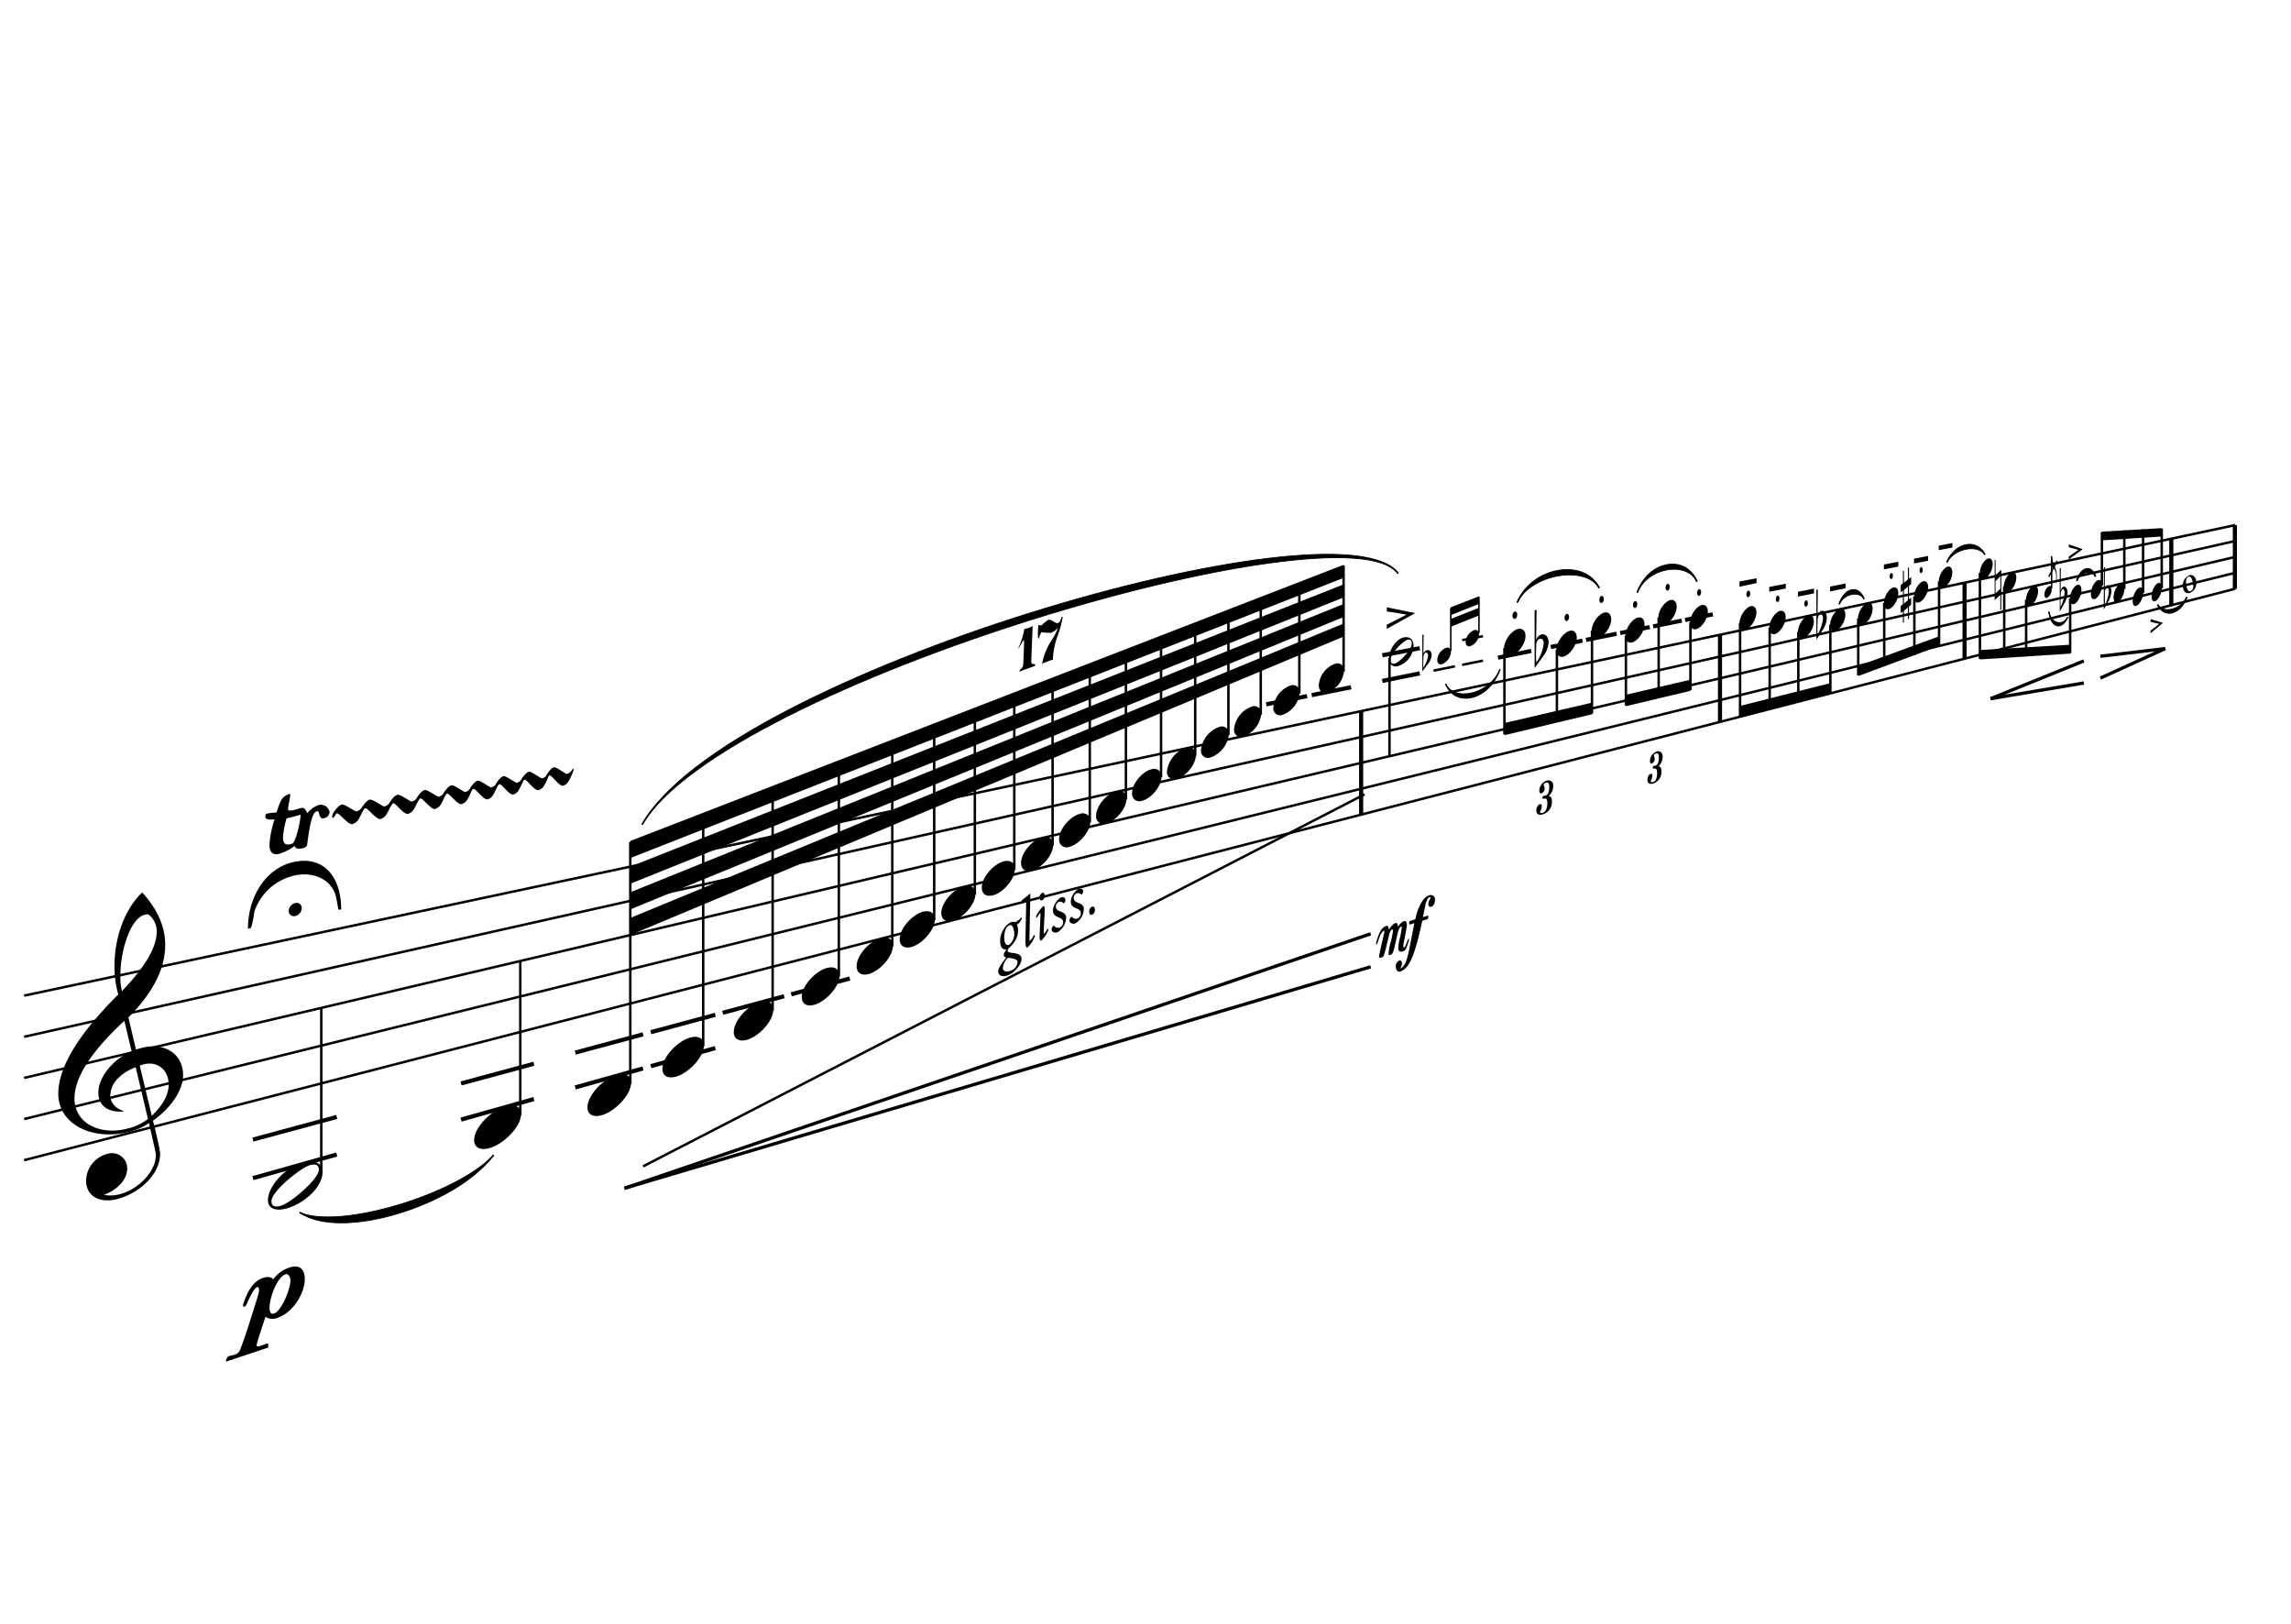 <svg id="Layer_1" data-name="Layer 1" xmlns="http://www.w3.org/2000/svg" viewBox="0 0 476.77 338"><defs><style>.cls-1,.cls-2,.cls-4,.cls-5,.cls-6,.cls-7,.cls-8,.cls-9{fill:none;stroke:#000;stroke-linejoin:bevel;}.cls-1{stroke-width:0.86px;}.cls-2{stroke-width:0.34px;}.cls-3{fill-rule:evenodd;}.cls-4{stroke-width:0.17px;}.cls-5{stroke-width:0.68px;}.cls-6{stroke-width:0.51px;}.cls-7{stroke-width:0.26px;}.cls-8{stroke-width:0.51px;}.cls-9{stroke-width:0.31px;}</style></defs><title>rhapsody</title><line class="cls-1" x1="283.26" y1="147.97" x2="283.26" y2="169.51"/><line class="cls-1" x1="357.94" y1="132.08" x2="357.94" y2="150.22"/><line class="cls-1" x1="408.84" y1="121.24" x2="408.84" y2="137.06"/><line class="cls-1" x1="451.86" y1="112.09" x2="451.86" y2="125.94"/><line class="cls-1" x1="465.09" y1="109.27" x2="465.09" y2="122.52"/><g id="Perspective_Text" data-name="Perspective Text"><path d="M55.26,274c-.91,2.63-1.88,5.78-1.88,5.91,0,.29.26.34.79.16.32-.1,1-.38,1.35-.48s.3.15.3.67v.15L47,283.35c.12-.66.3-1,.52-1.1s.89-.24,1.16-.33A1.67,1.67,0,0,0,50,280.8c.21-.53,1-2.6,2.11-6.17,1.75-5.46,1.79-5.8,1.79-5.95v-.33c0-.42-.13-.59-.41-.5-.46.14-1.2,1.36-2.24,3.68a.63.63,0,0,1-.34.36c-.22.07-.34-.05-.34-.22a.24.24,0,0,1,0-.13q1.47-4.79,4.25-5.66c.89-.28,1.88-.14,2,.38a6.7,6.7,0,0,1,3.61-2.56c1.92-.6,3,.47,3,2.38,0,3.22-2.6,7.14-5.68,8.14A2.54,2.54,0,0,1,55.26,274Zm.84-1.86c0,1,.31,1.39.92,1.19,1.54-.49,3.42-5.07,3.42-6.88,0-.71-.45-1.47-1-1.29C57.75,265.69,56.1,269.86,56.1,272.15Z"/></g><path class="cls-2" d="M62.36,252.3c8.46,4.82,32.67-2.59,40.36-11.93"/><path class="cls-3" d="M62.36,252.3c8.46,3.6,32.67-3.77,40.36-11.93C95,250.88,70.82,258.34,62.36,252.3Z"/><path class="cls-4" d="M62.36,252.3c8.46,3.6,32.67-3.77,40.36-11.93C95,250.88,70.82,258.34,62.36,252.3Z"/><g id="Perspective_Text-2" data-name="Perspective Text"><path d="M291,197.23a10.07,10.07,0,0,1,.26-1.78,19.48,19.48,0,0,0,.46-2.37c0-.21-.05-.3-.14-.27-.26.08-.49.54-.72,1.36,0,.1-.2.9-.54,2.42s-.46,1.94-1,2.12c-.24.08-.36,0-.36-.2a11.36,11.36,0,0,1,.35-2.1,20.38,20.38,0,0,0,.58-2.69c0-.24-.07-.35-.21-.3s-.43.4-.57,1c-1.08,4.55-1.11,4.67-1.58,4.82l-.08,0c-.31.11-.46.06-.46-.13,0-.58,1.1-5,1.1-5.17s-.05-.28-.16-.25-.4.36-.65.84-.68,2-.75,2-.16,0-.16-.17,0-.07,0-.12c.65-2.47,1.26-3.29,2.14-3.57.3-.09.48.17.51.79.52-.79,1-1.25,1.36-1.37s.49.17.55.78a2.85,2.85,0,0,1,1.21-1.19c.43-.13.64.16.64.86,0,.54-.74,3.87-.74,4.25s.08.41.24.36.71-1.76.83-1.79.11,0,.11.14a.74.74,0,0,1,0,.12c-.58,1.89-.72,2.18-1.27,2.35S291,198,291,197.23Z"/></g><g id="Perspective_Text-3" data-name="Perspective Text"><path d="M297.24,188.14a1.75,1.75,0,0,1,.25-.86l.26-.47c0-.1-.22-.11-.32-.08-.62.23-.88,2-1.31,4.11l.33-.1c.69-.22.8-.23.8-.13s0,.61-.2.66l-1.06.33c-1.51,6.9-2.59,9.9-4.6,10.57-.49.16-.91-.33-.91-1a1.29,1.29,0,0,1,.7-1.29c.34-.11.58.15.58.65a3.28,3.28,0,0,1-.34,1s0,0,.05,0a1.74,1.74,0,0,0,.61-.53c.82-.95,1.09-3,2.26-8.91l-.93.29q-.15,0-.15-.27c0-.27.06-.43.18-.47l1.09-.34c.55-2.65,1.65-4.64,2.9-5a.88.88,0,0,1,1.19.94c0,.7-.3,1.3-.7,1.42A.5.5,0,0,1,297.24,188.14Z"/></g><line class="cls-5" x1="129.94" y1="247.27" x2="285.24" y2="201.18"/><line class="cls-5" x1="129.94" y1="247.27" x2="285.24" y2="194.31"/><path class="cls-2" d="M382.74,125.74c1-2.87,4.18-3.51,5.18-1.09"/><path class="cls-3" d="M382.74,125.74c1-3.53,4.18-4.17,5.18-1.09C386.92,122.89,383.76,123.53,382.74,125.74Z"/><path class="cls-4" d="M382.74,125.74c1-3.53,4.18-4.17,5.18-1.09C386.92,122.89,383.76,123.53,382.74,125.74Z"/><path class="cls-2" d="M405.15,117c1.6-3.55,6.38-4.46,7.93-1.58"/><path class="cls-3" d="M405.15,117c1.6-4.18,6.38-5.07,7.93-1.58C411.53,113.19,406.75,114.11,405.15,117Z"/><path class="cls-4" d="M405.15,117c1.6-4.18,6.38-5.07,7.93-1.58C411.53,113.19,406.75,114.11,405.15,117Z"/><line class="cls-5" x1="414.24" y1="145.39" x2="433.66" y2="142.12"/><line class="cls-5" x1="414.24" y1="145.39" x2="433.66" y2="137.53"/><path class="cls-2" d="M432.19,120.89c.76-2.48,3.15-3,3.9-.89"/><path class="cls-3" d="M432.19,120.89c.76-3,3.15-3.57,3.9-.89C435.34,118.46,433,119,432.19,120.89Z"/><path class="cls-4" d="M432.19,120.89c.76-3,3.15-3.57,3.9-.89C435.34,118.46,433,119,432.19,120.89Z"/><line class="cls-5" x1="437.1" y1="141.1" x2="450.6" y2="134.96"/><line class="cls-5" x1="437.1" y1="136.56" x2="450.6" y2="134.96"/><path class="cls-2" d="M449,125.8c1.23,2.51,4.9,1.54,6.09-1.56"/><path class="cls-3" d="M449,125.8c1.23,2,4.9,1,6.09-1.56C453.93,127.88,450.26,128.86,449,125.8Z"/><path class="cls-4" d="M449,125.8c1.23,2,4.9,1,6.09-1.56C453.93,127.88,450.26,128.86,449,125.8Z"/><line class="cls-6" x1="5.02" y1="241.42" x2="465.18" y2="122.5"/><line class="cls-6" x1="5.02" y1="232.86" x2="465.18" y2="119.19"/><line class="cls-6" x1="5.02" y1="224.3" x2="465.18" y2="115.88"/><line class="cls-6" x1="5.02" y1="215.74" x2="465.18" y2="112.57"/><line class="cls-6" x1="5.02" y1="207.18" x2="465.18" y2="109.26"/><g id="Perspective_Text-4" data-name="Perspective Text"><path d="M26.93,235.49c-7.64,2-14.8-1.5-14.8-7.91,0-5.47,4.2-12.39,12.48-20.64a22,22,0,0,1-.79-5.91c0-5.91,2.11-11.86,5.78-15.33,3.21,3.55,4.78,7.19,4.78,10.91,0,4.84-2.38,9.77-7.66,15.12l1.57,6.65L29.7,218c4.68-1.1,8.4,1.37,8.4,5.72,0,3.18-2.53,6.83-6.28,9.5,0-.22,1.51,5.91,1.51,6.84,0,4.12-4,8.09-8.79,9.41-3.61,1-6.63-.42-6.63-3.85a5.89,5.89,0,0,1,4.47-5.52,3.15,3.15,0,0,1,4.09,3.08c0,2.3-2.08,4.43-4.85,5.46a7.7,7.7,0,0,0,3.42-.17c3.85-1.06,7.38-4.74,7.38-8a5,5,0,0,0-.11-1L31,233.69A11.36,11.36,0,0,1,26.93,235.49Zm-4-7.76c0,1.7,1,2.9,2.95,3.53-3.23.35-5.41-1.08-5.41-3.9,0-3.32,3.18-7,6.91-8.64l-1.5-6.3c-6.75,6.23-10.38,11.7-10.38,16.19,0,5,5.12,7.74,11,6.24a11.48,11.48,0,0,0,4.29-2l-2.55-10.77C25.25,223.16,23,225.42,23,227.73Zm7.29-37.41c-2.95.58-5.17,7.18-5.17,12.78a12,12,0,0,0,.33,3.13c4.8-5,7.23-9.13,7.23-12.33a4.34,4.34,0,0,0-1.76-3.64A3,3,0,0,0,30.24,190.32Zm4.87,35.3c0-2.73-2.09-4.89-5.12-4.16-.11,0-.39.13-.89.28l2.51,10.43C33.89,230,35.11,227.79,35.11,225.62Z"/></g><g id="Perspective_Text-5" data-name="Perspective Text"><path d="M70.58,189.32c-.28.09-.35-1.68-.76-3.1-1-3.25-4.58-4.81-8.18-4.11a11.48,11.48,0,0,0-8.71,7.59c0,.1-.47,3.37-.8,3.44l-.53.11c0-6.88,3.94-12.83,9.85-13.95S71,182.42,71,189.23Zm-9.13-1.4A1.06,1.06,0,0,1,62.8,189a1.75,1.75,0,0,1-1.35,1.61,1.08,1.08,0,0,1-1.37-1.06A1.74,1.74,0,0,1,61.45,187.92Z"/></g><g id="Perspective_Text-6" data-name="Perspective Text"><path d="M55.22,170c0-.42.1-.66.33-.7a15.47,15.47,0,0,1,2-.24c.95-3,1.31-3.35,2.77-3.88a.79.79,0,0,1,.07.34c0,.44-.43,2.23-.43,2.7v.38a2.79,2.79,0,0,0,1,0c.39-.07,1.32-.39,1.68-.45.64-.11.77,0,1.32,1.06a5,5,0,0,1,2.46-1.72A1.87,1.87,0,0,1,68.6,169a1.49,1.49,0,0,1-1.3,1.29c-1,.19-.7-1.6-1.31-1.49-1.21.21-1.66,4-2.08,7-.1.37-.45.63-1.06.74-.94.17-1.42,0-1.49-.52a10.27,10.27,0,0,1-3.45,1.69c-1.21.23-1.83-.42-1.83-2a21,21,0,0,1,1.05-5.2C55.85,170.62,55.22,170.45,55.22,170Zm4.42.27a18.85,18.85,0,0,0-.75,4c0,1.12.46,1.6,1.34,1.44a3.77,3.77,0,0,0,.61-.17c.72-.32,1.72-4.78,1.72-6C61.94,169.71,61,170,59.64,170.3Z"/></g><g id="Perspective_Text-7" data-name="Perspective Text"><path d="M71.17,167.41c.56-.1,2.72,1.48,3,1.43a2,2,0,0,0,1.27-1,.68.68,0,0,1,.22-.13c.09,0,.12,0,.12.14a10.58,10.58,0,0,1-1.08,2.49,2.21,2.21,0,0,1-1.35,1.14h-.06c-.87.16-2.67-2.32-3.14-2.24-.31.06-.54.88-.85.93-.13,0-.19-.06-.19-.21a2.64,2.64,0,0,1,.44-1.11C70.19,168,70.7,167.49,71.17,167.41Z"/></g><g id="Perspective_Text-8" data-name="Perspective Text"><path d="M77,166.39c.55-.1,2.68,1.47,3,1.42a2,2,0,0,0,1.26-1,.57.57,0,0,1,.21-.13c.09,0,.12,0,.12.14a10.08,10.08,0,0,1-1.07,2.46,2.15,2.15,0,0,1-1.32,1.14h-.06c-.86.15-2.62-2.31-3.08-2.23s-.53.87-.84.92c-.13,0-.19-.06-.19-.21a2.61,2.61,0,0,1,.44-1.1C76.06,166.93,76.55,166.47,77,166.39Z"/></g><g id="Perspective_Text-9" data-name="Perspective Text"><path d="M82.77,165.38c.54-.1,2.63,1.46,2.93,1.41a2,2,0,0,0,1.24-1,.46.46,0,0,1,.21-.13c.09,0,.12,0,.12.13a10,10,0,0,1-1.06,2.45,2.12,2.12,0,0,1-1.29,1.12h-.06c-.85.15-2.58-2.3-3-2.22-.3.06-.52.87-.82.92-.12,0-.19-.06-.19-.21a2.7,2.7,0,0,1,.43-1.1C81.82,165.91,82.31,165.46,82.77,165.38Z"/></g><g id="Perspective_Text-10" data-name="Perspective Text"><path d="M88.42,164.39c.54-.1,2.59,1.46,2.89,1.4a2,2,0,0,0,1.21-1,.46.46,0,0,1,.21-.13c.08,0,.11,0,.11.13a10.24,10.24,0,0,1-1,2.43,2.12,2.12,0,0,1-1.28,1.11h-.06c-.83.15-2.53-2.28-3-2.2-.3.05-.51.85-.81.9-.12,0-.18-.06-.18-.21a2.59,2.59,0,0,1,.42-1.08C87.49,164.92,88,164.47,88.42,164.39Z"/></g><g id="Perspective_Text-11" data-name="Perspective Text"><path d="M94,163.41c.52-.09,2.54,1.45,2.84,1.4a1.94,1.94,0,0,0,1.19-1,.44.44,0,0,1,.2-.13c.09,0,.12,0,.12.13a10,10,0,0,1-1,2.4,2.06,2.06,0,0,1-1.25,1.1H96c-.82.15-2.49-2.26-2.94-2.18-.29,0-.5.84-.79.89-.12,0-.18,0-.18-.21a2.65,2.65,0,0,1,.41-1.07C93.06,163.94,93.54,163.49,94,163.41Z"/></g><g id="Perspective_Text-12" data-name="Perspective Text"><path d="M99.44,162.46c.52-.1,2.51,1.44,2.8,1.39a1.88,1.88,0,0,0,1.17-1,.44.44,0,0,1,.2-.12c.08,0,.11,0,.11.13a9.84,9.84,0,0,1-1,2.38,2,2,0,0,1-1.23,1.09h-.06c-.8.14-2.45-2.25-2.88-2.18s-.5.84-.79.89c-.11,0-.17-.06-.17-.21a2.56,2.56,0,0,1,.4-1.06C98.55,163,99,162.53,99.44,162.46Z"/></g><g id="Perspective_Text-13" data-name="Perspective Text"><path d="M104.82,161.51c.51-.09,2.47,1.44,2.75,1.39a1.83,1.83,0,0,0,1.15-1,.49.49,0,0,1,.2-.12c.08,0,.11,0,.11.13a10.2,10.2,0,0,1-1,2.36,2,2,0,0,1-1.22,1.07h0c-.8.15-2.42-2.23-2.84-2.16s-.49.83-.77.89c-.12,0-.18-.06-.18-.21a2.72,2.72,0,0,1,.4-1.06C103.94,162,104.39,161.59,104.82,161.51Z"/></g><g id="Perspective_Text-14" data-name="Perspective Text"><path d="M110.11,160.59c.5-.09,2.42,1.42,2.7,1.37A1.78,1.78,0,0,0,114,161a.42.42,0,0,1,.19-.13c.08,0,.11,0,.11.13a9.61,9.61,0,0,1-1,2.34,2,2,0,0,1-1.19,1.07H112c-.78.14-2.37-2.22-2.79-2.15s-.48.82-.76.88c-.11,0-.17-.06-.17-.21a2.49,2.49,0,0,1,.4-1.05C109.24,161.09,109.69,160.66,110.11,160.59Z"/></g><g id="Perspective_Text-15" data-name="Perspective Text"><path d="M115.31,159.67c.5-.08,2.39,1.42,2.66,1.37a1.76,1.76,0,0,0,1.12-.92c.08-.08.14-.12.19-.12s.11,0,.11.12a10.18,10.18,0,0,1-1,2.32,2,2,0,0,1-1.18,1.06h-.05c-.77.14-2.34-2.21-2.75-2.14s-.47.82-.75.87c-.11,0-.16-.06-.16-.21a2.47,2.47,0,0,1,.38-1C114.46,160.18,114.9,159.75,115.31,159.67Z"/></g><polygon class="cls-3" points="131.17 194.57 279.61 132.46 279.61 129.75 131.17 191.01 131.17 194.57"/><polygon class="cls-3" points="131.17 189.23 279.61 128.39 279.61 125.68 131.17 185.67 131.17 189.23"/><polygon class="cls-3" points="131.17 183.89 279.61 124.32 279.61 121.6 131.17 180.33 131.17 183.89"/><polygon class="cls-3" points="131.17 178.55 279.61 120.25 279.61 117.53 131.17 174.99 131.17 178.55"/><g id="Perspective_Text-16" data-name="Perspective Text"><path d="M288.59,130.86V130l4.13-2.11-4.13-.67v-.85l5.92,1.21Z"/></g><line class="cls-6" x1="133.82" y1="242.71" x2="283.96" y2="165.3"/><g id="Perspective_Text-17" data-name="Perspective Text"><path d="M212.65,191.13a2.7,2.7,0,0,1-.73,1.07,1.41,1.41,0,0,1-.3.19,2.3,2.3,0,0,1,.21.75,4,4,0,0,1-.56,2.6,5.64,5.64,0,0,1-1.4,1.59,1,1,0,0,0-.16.57c0,.21.35.32,1,.39,1.24.14,1.78.46,1.87,1.06.18,1.17-1.33,2.86-2.47,3.44s-2.25.4-2.37-.49c-.08-.62.5-1.6,1.69-3.06a.63.63,0,0,1-.55-.47c0-.23.09-.56.59-1.24-.71.16-1.15-.25-1.3-1.21a4.45,4.45,0,0,1,.63-2.87,3.8,3.8,0,0,1,1.41-1.46,1.26,1.26,0,0,1,1.06-.1,3.42,3.42,0,0,0,1.27-1Zm-.89,9c-.06-.38-.43-.57-1-.67a8.18,8.18,0,0,0-1-.16,3.44,3.44,0,0,0-1.07,2.21c.11.72,1,.83,1.8.4A2,2,0,0,0,211.76,200.17Zm-.79-6.56c-.13-.8-.48-1.23-1-1a1.69,1.69,0,0,0-.77,1.06,4.72,4.72,0,0,0-.17,2.07c.13.83.54,1.1,1,.88A3,3,0,0,0,211,193.61Z"/></g><g id="Perspective_Text-18" data-name="Perspective Text"><path d="M215.38,194.76a6,6,0,0,1-1.56,2.41c-.22.11-.45-.12-.42-1.62q.09-3.77.15-7.54c0-.66-.06-.72-.6-.46l-.32.14v-.36a15.8,15.8,0,0,0,1.65-1.34c.11-.05.14.07.14.39-.07,3-.13,5.91-.19,8.93,0,.44.05.51.12.47a4.06,4.06,0,0,0,.81-1.24Z"/></g><g id="Perspective_Text-19" data-name="Perspective Text"><path d="M218.19,193.45a6,6,0,0,1-1.47,2.25c-.23.11-.41,0-.36-1.3l.17-3.94c0-.34,0-.48-.08-.44a4,4,0,0,0-.69,1l-.19-.25a6.42,6.42,0,0,1,1.55-2.2c.26-.13.31.33.29,1.05l-.21,4.25c0,.37,0,.47.09.43a3.91,3.91,0,0,0,.71-1.06Zm-.78-7.24a1.09,1.09,0,0,1-.49,1.11c-.27.14-.51,0-.57-.38a1.14,1.14,0,0,1,.5-1.13C217.15,185.66,217.35,185.88,217.41,186.21Z"/></g><g id="Perspective_Text-20" data-name="Perspective Text"><path d="M218.86,193.53a1,1,0,0,1,.24-.75c.12-.15.22-.17.29-.1a1,1,0,0,0,1.22.29,1.21,1.21,0,0,0,.63-1.21c-.06-.34-.23-.59-.84-.83s-1.14-.49-1.25-1.2a2.66,2.66,0,0,1,.39-1.65,3.39,3.39,0,0,1,1.17-1.29c.5-.25.94,0,1,.34a1,1,0,0,1-.2.71c-.1.14-.17.14-.26.07a.83.83,0,0,0-1-.19,1,1,0,0,0-.5,1.08c.08.5.46.69.93.87.78.29,1.11.55,1.2,1.15a3.72,3.72,0,0,1-1.74,3.13C219.62,194.22,218.93,194,218.86,193.53Z"/></g><g id="Perspective_Text-21" data-name="Perspective Text"><path d="M222.57,191.65a1,1,0,0,1,.24-.74c.12-.15.22-.17.29-.1a1,1,0,0,0,1.2.29,1.19,1.19,0,0,0,.62-1.2c0-.34-.22-.58-.82-.83s-1.13-.49-1.24-1.19a2.62,2.62,0,0,1,.39-1.64A3.4,3.4,0,0,1,224.4,185c.49-.24.93,0,1,.34a1,1,0,0,1-.19.71c-.1.14-.17.14-.26.06a.82.82,0,0,0-1-.18,1,1,0,0,0-.49,1.07c.07.5.45.68.91.87.77.28,1.09.55,1.18,1.14a3.66,3.66,0,0,1-1.71,3.1C223.33,192.34,222.64,192.14,222.57,191.65Z"/></g><g id="Perspective_Text-22" data-name="Perspective Text"><path d="M226.69,189.87a1.12,1.12,0,0,1,.51-1.18c.31-.15.58.05.64.46a1.1,1.1,0,0,1-.5,1.16C227,190.47,226.75,190.28,226.69,189.87Z"/></g><path class="cls-2" d="M133.62,171.61c17.17-30.37,146-67.82,157.35-52.27"/><path class="cls-3" d="M133.62,171.61c17-31.42,145.87-68.65,157.35-52.27C279.73,104.63,151,142.29,133.62,171.61Z"/><path class="cls-4" d="M133.62,171.61c17-31.42,145.87-68.65,157.35-52.27C279.73,104.63,151,142.29,133.62,171.61Z"/><polygon class="cls-3" points="301.92 130.42 307.78 128.07 307.78 126.47 301.92 128.8 301.92 130.42"/><polygon class="cls-3" points="301.92 127.99 307.78 125.67 307.78 124.08 301.92 126.37 301.92 127.99"/><g id="Perspective_Text-23" data-name="Perspective Text"><path d="M315.25,127.23c.28,0,.5.25.5.69s-.22.8-.5.86-.51-.27-.51-.68S315,127.28,315.25,127.23Z"/></g><g id="Perspective_Text-24" data-name="Perspective Text"><path d="M326.06,127.72c.27,0,.48.24.48.67s-.21.79-.48.84-.48-.26-.48-.66S325.79,127.77,326.06,127.72Z"/></g><g id="Perspective_Text-25" data-name="Perspective Text"><path d="M333.29,124c.27,0,.47.24.47.67s-.2.76-.47.81-.47-.26-.47-.64S333,124,333.29,124Z"/></g><polygon class="cls-3" points="313.08 152.98 331.3 148.63 331.3 146.21 313.08 150.45 313.08 152.98"/><g id="Perspective_Text-26" data-name="Perspective Text"><path d="M340.28,125.06c.26,0,.45.24.45.66s-.19.75-.45.8-.45-.25-.45-.63S340,125.11,340.28,125.06Z"/></g><g id="Perspective_Text-27" data-name="Perspective Text"><path d="M347.05,121.47c.24,0,.43.24.43.65s-.19.74-.43.78-.44-.25-.44-.63S346.8,121.51,347.05,121.47Z"/></g><g id="Perspective_Text-28" data-name="Perspective Text"><path d="M353.59,122.58c.24,0,.43.23.43.63s-.19.73-.43.78-.42-.25-.42-.62S353.35,122.62,353.59,122.58Z"/></g><polygon class="cls-3" points="338.36 146.95 351.79 143.75 351.79 141.44 338.36 144.57 338.36 146.95"/><g id="Perspective_Text-29" data-name="Perspective Text"><path d="M363.83,122.89c.23,0,.41.23.41.62s-.18.72-.41.76-.4-.24-.4-.6S363.61,122.94,363.83,122.89Z"/></g><g id="Perspective_Text-30" data-name="Perspective Text"><path d="M362,122.09V121l3.56-.67v1Z"/></g><g id="Perspective_Text-31" data-name="Perspective Text"><path d="M369.94,123.92c.22,0,.38.22.38.61s-.16.7-.38.74-.39-.24-.39-.59S369.72,124,369.94,123.92Z"/></g><g id="Perspective_Text-32" data-name="Perspective Text"><path d="M368.2,123.13v-1l3.44-.67v1Z"/></g><g id="Perspective_Text-33" data-name="Perspective Text"><path d="M375.85,124.91c.21,0,.38.22.38.6s-.17.69-.38.73-.38-.23-.38-.58S375.64,125,375.85,124.91Z"/></g><g id="Perspective_Text-34" data-name="Perspective Text"><path d="M374.16,124.14v-1l3.34-.66v1Z"/></g><g id="Perspective_Text-35" data-name="Perspective Text"><path d="M380.84,123.06v-1l3.22-.65v1Z"/></g><polygon class="cls-3" points="362.12 149.13 380.91 144.28 380.91 142.14 362.12 146.89 362.12 149.13"/><g id="Perspective_Text-36" data-name="Perspective Text"><path d="M393.58,119.23c.2,0,.35.21.35.58s-.15.65-.35.69-.34-.23-.34-.56S393.39,119.27,393.58,119.23Z"/></g><g id="Perspective_Text-37" data-name="Perspective Text"><path d="M392.05,118.47v-1l3-.58v1Z"/></g><g id="Perspective_Text-38" data-name="Perspective Text"><path d="M399.8,118c.19,0,.33.21.33.56s-.14.65-.33.69-.33-.23-.33-.55S399.61,118,399.8,118Z"/></g><g id="Perspective_Text-39" data-name="Perspective Text"><path d="M398.32,117.25v-1l2.93-.56v1Z"/></g><g id="Perspective_Text-40" data-name="Perspective Text"><path d="M403.46,114.48v-.94l2.85-.54v.94Z"/></g><polygon class="cls-3" points="386.71 140.68 403.53 134.42 403.53 132.41 386.71 138.57 386.71 140.68"/><g id="Perspective_Text-41" data-name="Perspective Text"><path d="M430.53,116.4v-.6l2-1.38-2-.54v-.6l2.89,1Z"/></g><polygon class="cls-3" points="412.03 137.22 430.81 136.01 430.81 134.16 412.03 135.26 412.03 137.22"/><g id="Perspective_Text-42" data-name="Perspective Text"><path d="M447.54,131.78v-.56l1.81-1.4-1.81-.43v-.56l2.59.78Z"/></g><polygon class="cls-3" points="437.42 112.44 449.87 111.64 449.87 109.9 437.42 110.63 437.42 112.44"/><g id="Perspective_Text-43" data-name="Perspective Text"><path d="M215.39,138.38a1,1,0,0,1,0,.18l-3.23,1.19a.67.67,0,0,1,.22-.49c.49-.42.55-.58.58-1.36l.15-3.88a2.58,2.58,0,0,0,0-.57.46.46,0,0,0-.1-.25c-.06,0-1,1.69-1,1.69l-.09,0a17.92,17.92,0,0,0,1.26-4,3.35,3.35,0,0,0,.66-.18,7.53,7.53,0,0,0,1.06-.43l-.28,7a3.4,3.4,0,0,0,0,.49C214.78,138.58,215.32,137.81,215.39,138.38Z"/></g><g id="Perspective_Text-44" data-name="Perspective Text"><path d="M217.75,137.73a6.5,6.5,0,0,0-.89.39,13.73,13.73,0,0,1,2.18-5.19,11.14,11.14,0,0,0,1.11-2.26,4.07,4.07,0,0,1-1.38,1,7.65,7.65,0,0,1-2-.14,3.5,3.5,0,0,0-.56,1.38.52.52,0,0,1-.21-.38,17.11,17.11,0,0,1,.1-2.5,2.18,2.18,0,0,0,.63.11,10.26,10.26,0,0,1,1.41-1.16c.62-.22,1.52.83,1.95.68s.65-.56.83-1.29l.08,0a.17.17,0,0,1,.07,0,.1.1,0,0,1,.09,0,22.2,22.2,0,0,1-1.21,4.35,16.29,16.29,0,0,0-.85,4.56C218.9,137.32,218.44,137.48,217.75,137.73Z"/></g><path class="cls-7" d="M300.84,142.28c1.84,4.46,9.14,2.86,11.32-3"/><path class="cls-3" d="M300.84,142.28c1.84,3.82,9.14,2.23,11.32-3C310,145.78,302.68,147.39,300.84,142.28Z"/><path class="cls-4" d="M300.84,142.28c1.84,3.82,9.14,2.23,11.32-3C310,145.78,302.68,147.39,300.84,142.28Z"/><path class="cls-2" d="M315.74,125.38c2.92-6.74,14.23-8.59,17.07-3"/><path class="cls-3" d="M315.74,125.38c2.92-7.52,14.23-9.35,17.07-3C330,117.55,318.66,119.41,315.74,125.38Z"/><path class="cls-4" d="M315.74,125.38c2.92-7.52,14.23-9.35,17.07-3C330,117.55,318.66,119.41,315.74,125.38Z"/><g id="Perspective_Text-45" data-name="Perspective Text"><path d="M323.23,163.49a2.69,2.69,0,0,1-.89,2.1l0,.08c.39,0,.62.4.62,1a2.7,2.7,0,0,1-1.89,2.79c-.78.22-1.35,0-1.35-.8,0-.6.31-1.19.7-1.29s.43.1.43.46a2.86,2.86,0,0,1-.4,1.14.46.46,0,0,0,.56.18c.63-.18,1-.87,1-2.07,0-.63-.18-1-.55-.89l-.27,0c-.13,0-.2,0-.2-.12V166c0-.3.16-.37.37-.43l.16,0c.41-.11.89-.33.89-1.89,0-.67-.23-.94-.69-.82a.8.8,0,0,0-.5.38,2.64,2.64,0,0,1,.22.72,1.1,1.1,0,0,1-.65,1.12c-.26.08-.45-.13-.45-.53A2.27,2.27,0,0,1,322,162.4,1,1,0,0,1,323.23,163.49Z"/></g><path class="cls-2" d="M340.72,123.32c2.15-6,10.3-7.36,12.43-2.27"/><path class="cls-3" d="M340.72,123.32c2.15-6.72,10.3-8.08,12.43-2.27C351,116.68,342.87,118.07,340.72,123.32Z"/><path class="cls-4" d="M340.72,123.32c2.15-6.72,10.3-8.08,12.43-2.27C351,116.68,342.87,118.07,340.72,123.32Z"/><g id="Perspective_Text-46" data-name="Perspective Text"><path d="M346,157.39a2.6,2.6,0,0,1-.8,2l0,.08c.34,0,.55.38.55.95a2.51,2.51,0,0,1-1.7,2.62c-.7.2-1.21,0-1.21-.78,0-.57.29-1.12.64-1.21s.38.1.38.44a2.76,2.76,0,0,1-.36,1.08.4.4,0,0,0,.5.17c.57-.16.85-.81.85-1.94,0-.6-.16-.91-.48-.86l-.25,0q-.18,0-.18-.12v-.09c0-.27.15-.34.33-.39l.15,0c.36-.1.8-.3.8-1.78,0-.63-.21-.89-.62-.78a.65.65,0,0,0-.45.35,2.88,2.88,0,0,1,.19.69,1,1,0,0,1-.58,1.05c-.23.06-.4-.13-.4-.51a2.09,2.09,0,0,1,1.52-2C345.49,156.17,346,156.67,346,157.39Z"/></g><path class="cls-7" d="M426.38,127.25c.4,2.95,2.82,3.62,3.93,1.13"/><path class="cls-3" d="M426.38,127.25c.46,2.47,2.87,3.14,3.93,1.13C429.14,131.35,426.72,130.68,426.38,127.25Z"/><path class="cls-4" d="M426.38,127.25c.46,2.47,2.87,3.14,3.93,1.13C429.14,131.35,426.72,130.68,426.38,127.25Z"/><line class="cls-1" x1="52.64" y1="237.13" x2="70.08" y2="232.42"/><line class="cls-1" x1="52.64" y1="245.15" x2="70.08" y2="240.24"/><line class="cls-6" x1="66.86" y1="243.85" x2="66.86" y2="209.73"/><g id="Perspective_Text-47" data-name="Perspective Text"><path d="M62.74,242c2.66-.75,4.39-.07,4.39,1.94,0,3-3.68,6.42-7.37,7.5-2.22.65-4,.13-4-1.66C55.74,246.8,59.43,242.89,62.74,242Zm-6.25,7.94c0,1,.62,1.32,1.87,1,2.31-.68,8-5.68,8-7.5,0-1-.6-1.31-1.82-1C62.51,243,56.49,247.93,56.49,249.9Z"/></g><line class="cls-1" x1="95.95" y1="225.45" x2="111.11" y2="221.35"/><line class="cls-1" x1="95.95" y1="232.97" x2="111.11" y2="228.7"/><line class="cls-6" x1="108.27" y1="232.04" x2="108.27" y2="199.97"/><g id="Perspective_Text-48" data-name="Perspective Text"><path d="M98.67,237.24c0-2.7,3.66-6.25,6.55-7.06,1.89-.53,3.22.1,3.22,1.67,0,2.6-3.59,6.19-6.54,7.05C100.09,239.43,98.67,238.89,98.67,237.24Z"/></g><line class="cls-1" x1="119.71" y1="219.03" x2="133.82" y2="215.23"/><line class="cls-1" x1="119.71" y1="226.28" x2="133.82" y2="222.32"/><line class="cls-6" x1="131.17" y1="225.51" x2="131.17" y2="175.21"/><g id="Perspective_Text-49" data-name="Perspective Text"><path d="M122.25,230.43c0-2.61,3.4-6,6.08-6.74,1.77-.5,3,.13,3,1.63,0,2.51-3.34,5.94-6.08,6.74C123.57,232.56,122.25,232,122.25,230.43Z"/></g><line class="cls-1" x1="135.44" y1="214.79" x2="148.86" y2="211.17"/><line class="cls-1" x1="135.44" y1="221.86" x2="148.86" y2="218.09"/><line class="cls-6" x1="146.34" y1="217.71" x2="146.34" y2="169.5"/><g id="Perspective_Text-50" data-name="Perspective Text"><path d="M137.85,222.4c0-2.54,3.24-5.8,5.79-6.5,1.68-.47,2.85.16,2.85,1.63,0,2.45-3.18,5.75-5.78,6.5C139.1,224.49,137.85,224,137.85,222.4Z"/></g><line class="cls-1" x1="150.4" y1="210.75" x2="163.19" y2="207.3"/><line class="cls-6" x1="160.79" y1="210.28" x2="160.79" y2="163.85"/><g id="Perspective_Text-51" data-name="Perspective Text"><path d="M152.7,214.75c0-2.47,3.08-5.62,5.51-6.27,1.61-.43,2.72.19,2.72,1.63,0,2.38-3,5.57-5.51,6.27C153.89,216.81,152.7,216.27,152.7,214.75Z"/></g><line class="cls-1" x1="164.66" y1="206.9" x2="176.86" y2="203.61"/><line class="cls-6" x1="174.57" y1="203.19" x2="174.57" y2="158.47"/><g id="Perspective_Text-52" data-name="Perspective Text"><path d="M166.85,207.47c0-2.42,2.94-5.45,5.26-6.06,1.53-.41,2.6.21,2.6,1.62,0,2.33-2.9,5.41-5.26,6.06C168,209.49,166.85,209,166.85,207.47Z"/></g><line class="cls-6" x1="185.69" y1="196.96" x2="185.69" y2="154.11"/><g id="Perspective_Text-53" data-name="Perspective Text"><path d="M178.26,201.07c0-2.37,2.83-5.31,5.06-5.89,1.47-.38,2.5.24,2.5,1.62,0,2.29-2.78,5.28-5.06,5.89C179.36,203.07,178.26,202.52,178.26,201.07Z"/></g><line class="cls-6" x1="194.41" y1="191.48" x2="194.41" y2="150.87"/><g id="Perspective_Text-54" data-name="Perspective Text"><path d="M187.22,195.45c0-2.33,2.74-5.2,4.9-5.75,1.42-.36,2.42.26,2.42,1.62,0,2.25-2.7,5.16-4.9,5.75C188.28,197.43,187.22,196.88,187.22,195.45Z"/></g><line class="cls-6" x1="202.87" y1="186.15" x2="202.87" y2="147.54"/><g id="Perspective_Text-55" data-name="Perspective Text"><path d="M195.89,190c0-2.3,2.66-5.1,4.76-5.62C202,184,203,184.66,203,186c0,2.21-2.62,5.06-4.76,5.61C196.92,192,195.89,191.4,195.89,190Z"/></g><line class="cls-6" x1="211.08" y1="180.99" x2="211.08" y2="144.31"/><g id="Perspective_Text-56" data-name="Perspective Text"><path d="M204.31,184.71c0-2.26,2.58-5,4.62-5.49,1.34-.32,2.27.3,2.27,1.61,0,2.19-2.54,5-4.61,5.49C205.31,186.65,204.31,186.09,204.31,184.71Z"/></g><line class="cls-6" x1="219.05" y1="175.97" x2="219.05" y2="141.17"/><g id="Perspective_Text-57" data-name="Perspective Text"><path d="M212.48,179.58c0-2.23,2.5-4.9,4.48-5.37,1.3-.3,2.21.32,2.21,1.61,0,2.16-2.46,4.87-4.48,5.37C213.45,181.5,212.48,180.94,212.48,179.58Z"/></g><line class="cls-6" x1="226.79" y1="171.1" x2="226.79" y2="138.31"/><g id="Perspective_Text-58" data-name="Perspective Text"><path d="M220.41,174.6c0-2.2,2.43-4.81,4.35-5.25a1.57,1.57,0,0,1,2.15,1.61c0,2.12-2.4,4.77-4.36,5.25A1.56,1.56,0,0,1,220.41,174.6Z"/></g><line class="cls-6" x1="234.31" y1="166.37" x2="234.31" y2="135.35"/><g id="Perspective_Text-59" data-name="Perspective Text"><path d="M228.11,169.76c0-2.16,2.36-4.72,4.23-5.13a1.54,1.54,0,0,1,2.08,1.6c0,2.09-2.32,4.69-4.23,5.14A1.54,1.54,0,0,1,228.11,169.76Z"/></g><line class="cls-6" x1="241.62" y1="161.77" x2="241.62" y2="132.47"/><g id="Perspective_Text-60" data-name="Perspective Text"><path d="M235.59,165.06c0-2.13,2.3-4.63,4.11-5a1.52,1.52,0,0,1,2,1.59c0,2.07-2.26,4.61-4.11,5A1.51,1.51,0,0,1,235.59,165.06Z"/></g><line class="cls-6" x1="248.73" y1="157.3" x2="248.73" y2="129.85"/><g id="Perspective_Text-61" data-name="Perspective Text"><path d="M242.86,160.49a5.93,5.93,0,0,1,4-4.92,1.5,1.5,0,0,1,2,1.6c0,2-2.2,4.51-4,4.92A1.49,1.49,0,0,1,242.86,160.49Z"/></g><line class="cls-6" x1="255.64" y1="152.95" x2="255.64" y2="127.12"/><g id="Perspective_Text-62" data-name="Perspective Text"><path d="M249.94,156.05a5.74,5.74,0,0,1,3.88-4.82,1.48,1.48,0,0,1,1.92,1.59,5.81,5.81,0,0,1-3.89,4.82A1.46,1.46,0,0,1,249.94,156.05Z"/></g><line class="cls-6" x1="262.37" y1="148.72" x2="262.37" y2="124.47"/><g id="Perspective_Text-63" data-name="Perspective Text"><path d="M256.82,151.73A5.56,5.56,0,0,1,260.6,147a1.45,1.45,0,0,1,1.87,1.58,5.66,5.66,0,0,1-3.79,4.72A1.44,1.44,0,0,1,256.82,151.73Z"/></g><line class="cls-1" x1="263.51" y1="146.56" x2="272" y2="144.85"/><line class="cls-6" x1="270.4" y1="144.31" x2="270.4" y2="121.31"/><g id="Perspective_Text-64" data-name="Perspective Text"><path d="M265,147.22a5.38,5.38,0,0,1,3.66-4.61,1.42,1.42,0,0,1,1.81,1.57,5.47,5.47,0,0,1-3.67,4.61A1.41,1.41,0,0,1,265,147.22Z"/></g><line class="cls-1" x1="272.98" y1="144.65" x2="281.15" y2="143.01"/><line class="cls-6" x1="279.61" y1="139.75" x2="279.61" y2="117.7"/><g id="Perspective_Text-65" data-name="Perspective Text"><path d="M274.44,142.56a5.21,5.21,0,0,1,3.52-4.49,1.4,1.4,0,0,1,1.74,1.56,5.29,5.29,0,0,1-3.52,4.49C275.2,144.32,274.44,143.77,274.44,142.56Z"/></g><line class="cls-1" x1="287.67" y1="141.69" x2="295.46" y2="140.12"/><line class="cls-1" x1="287.67" y1="136.36" x2="295.46" y2="134.88"/><line class="cls-6" x1="289.16" y1="136.91" x2="289.16" y2="157.35"/><g id="Perspective_Text-66" data-name="Perspective Text"><path d="M292.16,132.63c1.2-.22,2,.42,2,1.76a4.56,4.56,0,0,1-3.3,4.23,1.41,1.41,0,0,1-1.79-1.54C289,135.12,290.69,132.9,292.16,132.63Zm-2.78,4.64c0,.66.28.94.83.83,1-.2,3.59-2.93,3.59-4.15,0-.65-.27-.94-.82-.84C292.06,133.28,289.38,136,289.38,137.27Z"/></g><line class="cls-8" x1="298.33" y1="139.55" x2="302.78" y2="138.65"/><line class="cls-9" x1="301.92" y1="135.43" x2="301.92" y2="126.54"/><g id="Perspective_Text-67" data-name="Perspective Text"><path d="M299.1,137.33a2.91,2.91,0,0,1,1.91-2.55c.56-.11.95.24.95.9a3,3,0,0,1-1.92,2.55C299.51,138.34,299.1,138,299.1,137.33Z"/></g><g id="Perspective_Text-68" data-name="Perspective Text"><path d="M296,132.11l.27-.05-.06,4a1.07,1.07,0,0,1,.79-.77c.51-.1.94.35.94,1a3.27,3.27,0,0,1-.75,1.83L296,139.7Zm.24,4.34c0,.48-.05.9-.05,1.24,0,.62,0,1,0,1.24a5.3,5.3,0,0,0,1-2.53c0-.39-.2-.64-.47-.59S296.39,136.07,296.26,136.45Z"/></g><line class="cls-8" x1="304.28" y1="138.35" x2="308.62" y2="137.47"/><line class="cls-8" x1="304.28" y1="133.2" x2="308.62" y2="132.38"/><line class="cls-9" x1="307.78" y1="131.74" x2="307.78" y2="124.24"/><g id="Perspective_Text-69" data-name="Perspective Text"><path d="M305,133.59a2.85,2.85,0,0,1,1.86-2.5c.55-.1.93.25.93.9a2.88,2.88,0,0,1-1.87,2.5C305.43,134.59,305,134.27,305,133.59Z"/></g><line class="cls-1" x1="311.74" y1="136.85" x2="318.66" y2="135.45"/><line class="cls-6" x1="313.08" y1="134.84" x2="313.08" y2="152.82"/><g id="Perspective_Text-70" data-name="Perspective Text"><path d="M313,134.94c0-1.82,1.66-3.83,3-4.08.87-.16,1.47.4,1.47,1.46,0,1.76-1.64,3.81-3,4.08C313.62,136.57,313,136.05,313,134.94Z"/></g><line class="cls-1" x1="322.73" y1="134.63" x2="329.31" y2="133.31"/><line class="cls-6" x1="324" y1="135.15" x2="324" y2="150.22"/><g id="Perspective_Text-71" data-name="Perspective Text"><path d="M323.9,135.24c0-1.77,1.59-3.73,2.84-4,.82-.16,1.4.39,1.4,1.42,0,1.72-1.56,3.72-2.84,4C324.52,136.83,323.9,136.33,323.9,135.24Z"/></g><g id="Perspective_Text-72" data-name="Perspective Text"><path d="M319.36,127l.41-.07-.09,6.28a1.64,1.64,0,0,1,1.18-1.21c.76-.14,1.41.56,1.41,1.67a5.33,5.33,0,0,1-1.12,2.88L319.36,139Zm.37,6.86c-.05.76-.08,1.42-.08,2a19.36,19.36,0,0,0,.07,2,8.86,8.86,0,0,0,1.54-4c0-.61-.31-1-.72-.93S319.92,133.23,319.73,133.83Z"/></g><line class="cls-1" x1="330.07" y1="133.15" x2="336.43" y2="131.87"/><line class="cls-6" x1="331.3" y1="131.24" x2="331.3" y2="148.48"/><g id="Perspective_Text-73" data-name="Perspective Text"><path d="M331.21,131.34c0-1.74,1.53-3.66,2.74-3.89.79-.15,1.35.39,1.35,1.41,0,1.69-1.51,3.64-2.74,3.89C331.8,132.9,331.21,132.4,331.21,131.34Z"/></g><line class="cls-1" x1="337.17" y1="131.73" x2="343.32" y2="130.49"/><line class="cls-6" x1="338.36" y1="132.23" x2="338.36" y2="146.8"/><g id="Perspective_Text-74" data-name="Perspective Text"><path d="M338.27,132.32c0-1.71,1.48-3.6,2.64-3.83.78-.15,1.32.39,1.32,1.39,0,1.66-1.46,3.58-2.66,3.83C338.84,133.86,338.27,133.37,338.27,132.32Z"/></g><line class="cls-1" x1="344.03" y1="130.34" x2="349.98" y2="129.14"/><line class="cls-6" x1="345.18" y1="128.5" x2="345.18" y2="145.17"/><g id="Perspective_Text-75" data-name="Perspective Text"><path d="M345.09,128.59c0-1.68,1.44-3.53,2.57-3.74.74-.14,1.27.39,1.27,1.37,0,1.63-1.42,3.52-2.57,3.75C345.65,130.11,345.09,129.62,345.09,128.59Z"/></g><line class="cls-1" x1="350.67" y1="129.01" x2="356.44" y2="127.84"/><line class="cls-6" x1="351.79" y1="129.5" x2="351.79" y2="143.6"/><g id="Perspective_Text-76" data-name="Perspective Text"><path d="M351.7,129.59c0-1.66,1.39-3.48,2.48-3.69.73-.14,1.23.38,1.23,1.35,0,1.6-1.37,3.46-2.48,3.69C352.24,131.08,351.7,130.6,351.7,129.59Z"/></g><line class="cls-6" x1="362.12" y1="129.64" x2="362.12" y2="148.99"/><g id="Perspective_Text-77" data-name="Perspective Text"><path d="M362,129.73c0-1.61,1.32-3.39,2.36-3.6.68-.14,1.16.37,1.16,1.32,0,1.56-1.3,3.37-2.36,3.6C362.55,131.19,362,130.72,362,129.73Z"/></g><line class="cls-6" x1="368.28" y1="130.57" x2="368.28" y2="147.41"/><g id="Perspective_Text-78" data-name="Perspective Text"><path d="M368.2,130.65c0-1.59,1.27-3.34,2.28-3.54.67-.14,1.13.36,1.13,1.29,0,1.54-1.26,3.32-2.29,3.55C368.69,132.08,368.2,131.63,368.2,130.65Z"/></g><line class="cls-6" x1="374.24" y1="131.46" x2="374.24" y2="145.87"/><g id="Perspective_Text-79" data-name="Perspective Text"><path d="M374.16,131.55c0-1.57,1.24-3.29,2.22-3.5.64-.14,1.1.35,1.1,1.27,0,1.51-1.23,3.27-2.23,3.5C374.64,133,374.16,132.5,374.16,131.55Z"/></g><line class="cls-6" x1="380.91" y1="129.99" x2="380.91" y2="144.14"/><g id="Perspective_Text-80" data-name="Perspective Text"><path d="M380.84,130.08c0-1.54,1.19-3.23,2.13-3.43.63-.14,1.06.35,1.06,1.25,0,1.49-1.18,3.21-2.14,3.43C381.3,131.46,380.84,131,380.84,130.08Z"/></g><g id="Perspective_Text-81" data-name="Perspective Text"><path d="M378,122.74l.3-.06-.06,5.43c.19-.6.48-.94.88-1,.57-.12,1.05.5,1.05,1.46a4.86,4.86,0,0,1-.83,2.48L378,133.11Zm.27,5.93c0,.67-.05,1.24-.05,1.7,0,.85,0,1.41,0,1.7a8.18,8.18,0,0,0,1.16-3.44c0-.53-.23-.87-.54-.81S378.44,128.16,378.29,128.67Z"/></g><line class="cls-6" x1="386.71" y1="128.71" x2="386.71" y2="140.54"/><g id="Perspective_Text-82" data-name="Perspective Text"><path d="M386.64,128.8c0-1.52,1.15-3.18,2.07-3.37.6-.13,1,.35,1,1.23,0,1.47-1.15,3.16-2.08,3.37C387.08,130.16,386.64,129.72,386.64,128.8Z"/></g><line class="cls-6" x1="392.12" y1="125.45" x2="392.12" y2="138.66"/><g id="Perspective_Text-83" data-name="Perspective Text"><path d="M392.05,125.53c0-1.49,1.13-3.12,2-3.3.59-.12,1,.35,1,1.22,0,1.45-1.11,3.11-2,3.31C392.49,126.88,392.05,126.44,392.05,125.53Z"/></g><line class="cls-6" x1="398.39" y1="124.11" x2="398.39" y2="136.32"/><g id="Perspective_Text-84" data-name="Perspective Text"><path d="M398.32,124.19c0-1.47,1.08-3.07,1.94-3.24.57-.12,1,.35,1,1.2,0,1.43-1.08,3-2,3.24C398.74,125.51,398.32,125.08,398.32,124.19Z"/></g><g id="Perspective_Text-85" data-name="Perspective Text"><path d="M397.27,118.08v2.34l.45-.37v1.49l-.45.37v2.83l.45-.38v1.49l-.45.38v2.56l-.22.05v-2.45l-.83.7v2.46l-.21,0v-2.34l-.46.38v-1.5l.46-.38v-2.83l-.46.37v-1.49l.46-.38v-2.57l.21,0v2.46l.83-.69v-2.45Zm-.22,4-.83.7v2.83l.83-.7Z"/></g><line class="cls-6" x1="403.53" y1="120.99" x2="403.53" y2="134.29"/><g id="Perspective_Text-86" data-name="Perspective Text"><path d="M403.46,121.07c0-1.44,1.06-3,1.89-3.17.55-.11.94.35.94,1.2,0,1.4-1,3-1.9,3.17C403.87,122.38,403.46,122,403.46,121.07Z"/></g><line class="cls-9" x1="426.95" y1="122.43" x2="426.95" y2="115.75"/><g id="Perspective_Text-87" data-name="Perspective Text"><path d="M426.43,120.17l-.15-.32,1.76-3.26.15.32Z"/></g><g id="Perspective_Text-88" data-name="Perspective Text"><path d="M425.47,123.74a2,2,0,0,1,1-1.8c.29-.07.5.19.5.67a2.08,2.08,0,0,1-1,1.81C425.69,124.48,425.47,124.24,425.47,123.74Z"/></g><g id="Perspective_Text-89" data-name="Perspective Text"><path d="M426.94,115.72s.06,0,.05,0v.15a8.64,8.64,0,0,0,.48,1.72c.24.57.37.91.4,1a3.23,3.23,0,0,1,.16,1.06v0a4.65,4.65,0,0,1-.26,1.84s0,0,0-.06a.92.92,0,0,1,0-.18,5.45,5.45,0,0,0,.12-1.42v0a2.43,2.43,0,0,0-.53-1.6c-.12-.16-.2-.32-.41-.27Z"/></g><line class="cls-6" x1="412.03" y1="119.22" x2="412.03" y2="137.09"/><g id="Perspective_Text-90" data-name="Perspective Text"><path d="M412,119.29c0-1.41,1-2.93,1.79-3.09.53-.1.9.35.9,1.18,0,1.37-1,2.92-1.81,3.09C412.36,120.58,412,120.16,412,119.29Z"/></g><line class="cls-6" x1="417.09" y1="122.02" x2="417.09" y2="136.74"/><g id="Perspective_Text-91" data-name="Perspective Text"><path d="M417,122.1c0-1.39,1-2.9,1.75-3.06.5-.11.86.34.86,1.15,0,1.35-1,2.88-1.75,3.06C417.41,123.36,417,123,417,122.1Z"/></g><g id="Perspective_Text-92" data-name="Perspective Text"><path d="M416.28,126.87v-3.09l-1.18,1.09v-8.34l.19,0v3.12l1.19-1.09v8.31Zm-1-3.41,1-.94v-2.6l-1,1Z"/></g><line class="cls-6" x1="421.65" y1="124.82" x2="421.65" y2="136.37"/><g id="Perspective_Text-93" data-name="Perspective Text"><path d="M421.6,124.9c0-1.37.94-2.87,1.69-3,.5-.12.85.32.85,1.12,0,1.33-.94,2.86-1.71,3C422,126.14,421.6,125.74,421.6,124.9Z"/></g><line class="cls-6" x1="430.81" y1="124.55" x2="430.81" y2="135.9"/><g id="Perspective_Text-94" data-name="Perspective Text"><path d="M430.76,124.63c0-1.34.89-2.79,1.6-2.95.47-.11.8.32.8,1.1,0,1.29-.89,2.77-1.61,2.94C431.1,125.83,430.76,125.44,430.76,124.63Z"/></g><g id="Perspective_Text-95" data-name="Perspective Text"><path d="M428.64,118.24l.23,0-.05,4.7c.14-.52.36-.81.66-.88s.79.45.79,1.28a4.71,4.71,0,0,1-.62,2.14l-1,1.79Zm.21,5.14c0,.57-.05,1.07-.05,1.47,0,.73,0,1.22,0,1.47a7.83,7.83,0,0,0,.86-3c0-.46-.17-.76-.4-.71S429,122.94,428.85,123.38Z"/></g><line class="cls-6" x1="437.42" y1="121.85" x2="437.42" y2="110.74"/><g id="Perspective_Text-96" data-name="Perspective Text"><path d="M435.12,123.59c0-1.32.88-2.75,1.57-2.9.45-.11.77.31.77,1.08,0,1.28-.86,2.73-1.57,2.9C435.46,124.78,435.12,124.39,435.12,123.59Z"/></g><line class="cls-6" x1="442.08" y1="122.55" x2="442.08" y2="110.37"/><g id="Perspective_Text-97" data-name="Perspective Text"><path d="M439.84,124.27c0-1.3.85-2.71,1.52-2.87.45-.1.76.31.76,1.07,0,1.26-.84,2.7-1.53,2.87C440.17,125.44,439.84,125.06,439.84,124.27Z"/></g><g id="Perspective_Text-98" data-name="Perspective Text"><path d="M437.84,118.06l.22,0-.05,4.57c.14-.51.35-.79.63-.85s.75.43.75,1.23a4.7,4.7,0,0,1-.59,2.08l-1,1.74Zm.2,5c0,.56,0,1,0,1.43,0,.71,0,1.19,0,1.43a7.52,7.52,0,0,0,.82-2.88c0-.44-.16-.74-.38-.69S438.14,122.62,438,123.05Z"/></g><line class="cls-6" x1="445.99" y1="123.38" x2="445.99" y2="110.14"/><g id="Perspective_Text-99" data-name="Perspective Text"><path d="M443.82,125.08c0-1.28.82-2.68,1.48-2.83.43-.11.73.3.73,1,0,1.24-.82,2.66-1.48,2.83C444.14,126.23,443.82,125.86,443.82,125.08Z"/></g><line class="cls-6" x1="449.87" y1="122.43" x2="449.87" y2="110.01"/><g id="Perspective_Text-100" data-name="Perspective Text"><path d="M447.74,124.1c0-1.26.81-2.64,1.45-2.79.42-.1.71.3.71,1,0,1.23-.8,2.63-1.45,2.79C448.05,125.24,447.74,124.87,447.74,124.1Z"/></g><g id="Perspective_Text-101" data-name="Perspective Text"><path d="M455.7,119.68c.67-.16,1.37.46,1.37,1.51a2.1,2.1,0,0,1-1.43,2.2c-.78.2-1.38-.36-1.38-1.5A2.25,2.25,0,0,1,455.7,119.68Zm.59,1.32c-.18-.77-.38-1.07-.79-1s-.58.5-.58,1.2c0,1,.42,1.94.8,1.84s.64-.24.71-1A4.68,4.68,0,0,0,456.29,121Z"/></g></svg>